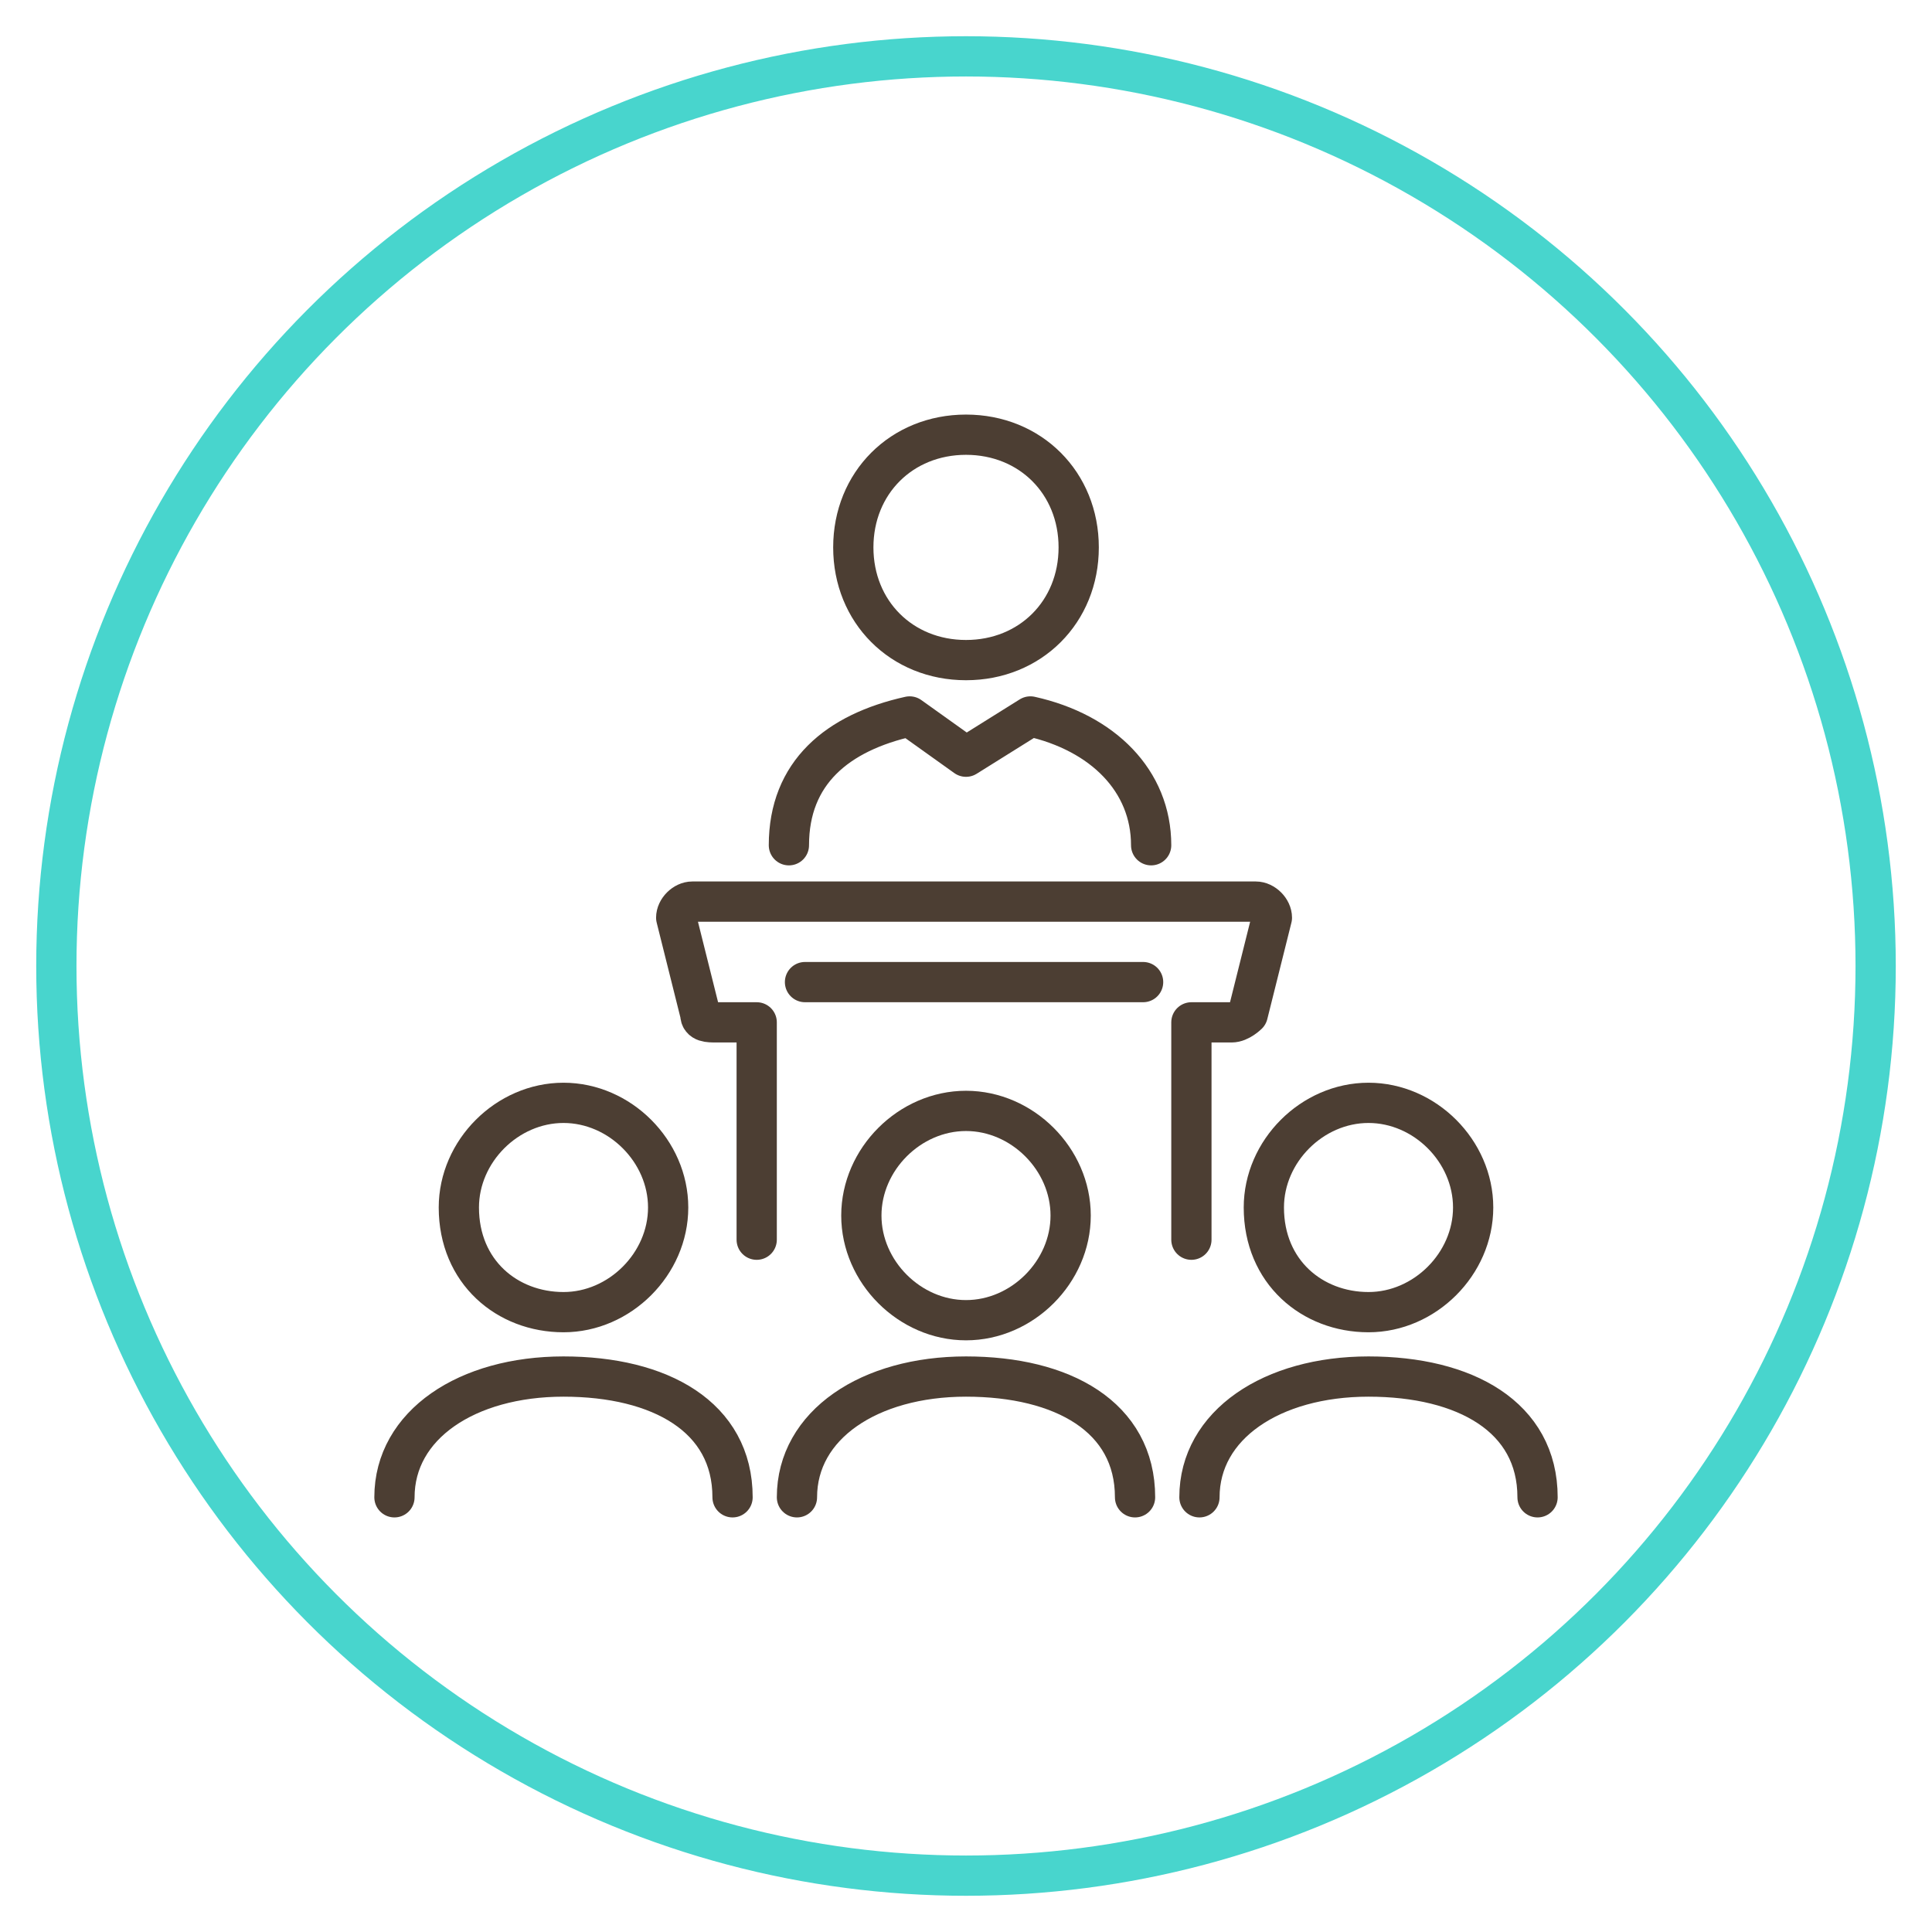 <?xml version="1.0" encoding="utf-8"?>
<!-- Generator: Adobe Illustrator 29.0.1, SVG Export Plug-In . SVG Version: 9.03 Build 54978)  -->
<svg version="1.0" id="Layer_1" xmlns="http://www.w3.org/2000/svg" xmlns:xlink="http://www.w3.org/1999/xlink" x="0px" y="0px"
	 viewBox="0 0 24 24" style="enable-background:new 0 0 24 24;" xml:space="preserve">
<style type="text/css">
	.st0{fill:none;stroke:#48D5CD;stroke-width:0.5;stroke-linecap:round;stroke-linejoin:round;}
	.st1{fill:none;stroke:#4C3E33;stroke-width:0.5;stroke-linecap:round;stroke-linejoin:round;}
</style>
<circle class="st0" cx="12" cy="12" r="11.3"/>
<g>
	<path class="st1" d="M14.3,10.5c0-0.8-0.6-1.4-1.5-1.6L12,9.4l-0.7-0.5c-0.9,0.2-1.5,0.7-1.5,1.6"/>
	<path class="st1" d="M12,8.2c0.8,0,1.4-0.6,1.4-1.4S12.8,5.4,12,5.4c-0.8,0-1.4,0.6-1.4,1.4S11.2,8.2,12,8.2z"/>
	<path class="st1" d="M14.8,15.4v-2.7h0.5c0.1,0,0.2-0.1,0.2-0.1l0.3-1.2c0-0.1-0.1-0.2-0.2-0.2h-7c-0.1,0-0.2,0.1-0.2,0.2l0.3,1.2
		c0,0.1,0.1,0.1,0.2,0.1h0.5v2.7"/>
	<line class="st1" x1="10" y1="12.2" x2="14.2" y2="12.2"/>
	<path class="st1" d="M7,16.3c0.7,0,1.3-0.6,1.3-1.3c0-0.7-0.6-1.3-1.3-1.3c-0.7,0-1.3,0.6-1.3,1.3C5.7,15.8,6.3,16.3,7,16.3z"/>
	<path class="st1" d="M9.1,18.6c0-1-0.9-1.5-2.1-1.5c-1.2,0-2.1,0.6-2.1,1.5"/>
	<path class="st1" d="M14.1,18.6c0-1-0.9-1.5-2.1-1.5c-1.2,0-2.1,0.6-2.1,1.5"/>
	<path class="st1" d="M17,16.3c0.7,0,1.3-0.6,1.3-1.3c0-0.7-0.6-1.3-1.3-1.3c-0.7,0-1.3,0.6-1.3,1.3C15.7,15.8,16.3,16.3,17,16.3z"
		/>
	<path class="st1" d="M19.1,18.6c0-1-0.9-1.5-2.1-1.5c-1.2,0-2.1,0.6-2.1,1.5"/>
	<path class="st1" d="M13.3,15.1c0,0.7-0.6,1.3-1.3,1.3c-0.7,0-1.3-0.6-1.3-1.3c0-0.7,0.6-1.3,1.3-1.3
		C12.7,13.8,13.3,14.4,13.3,15.1z"/>
</g>
</svg>
